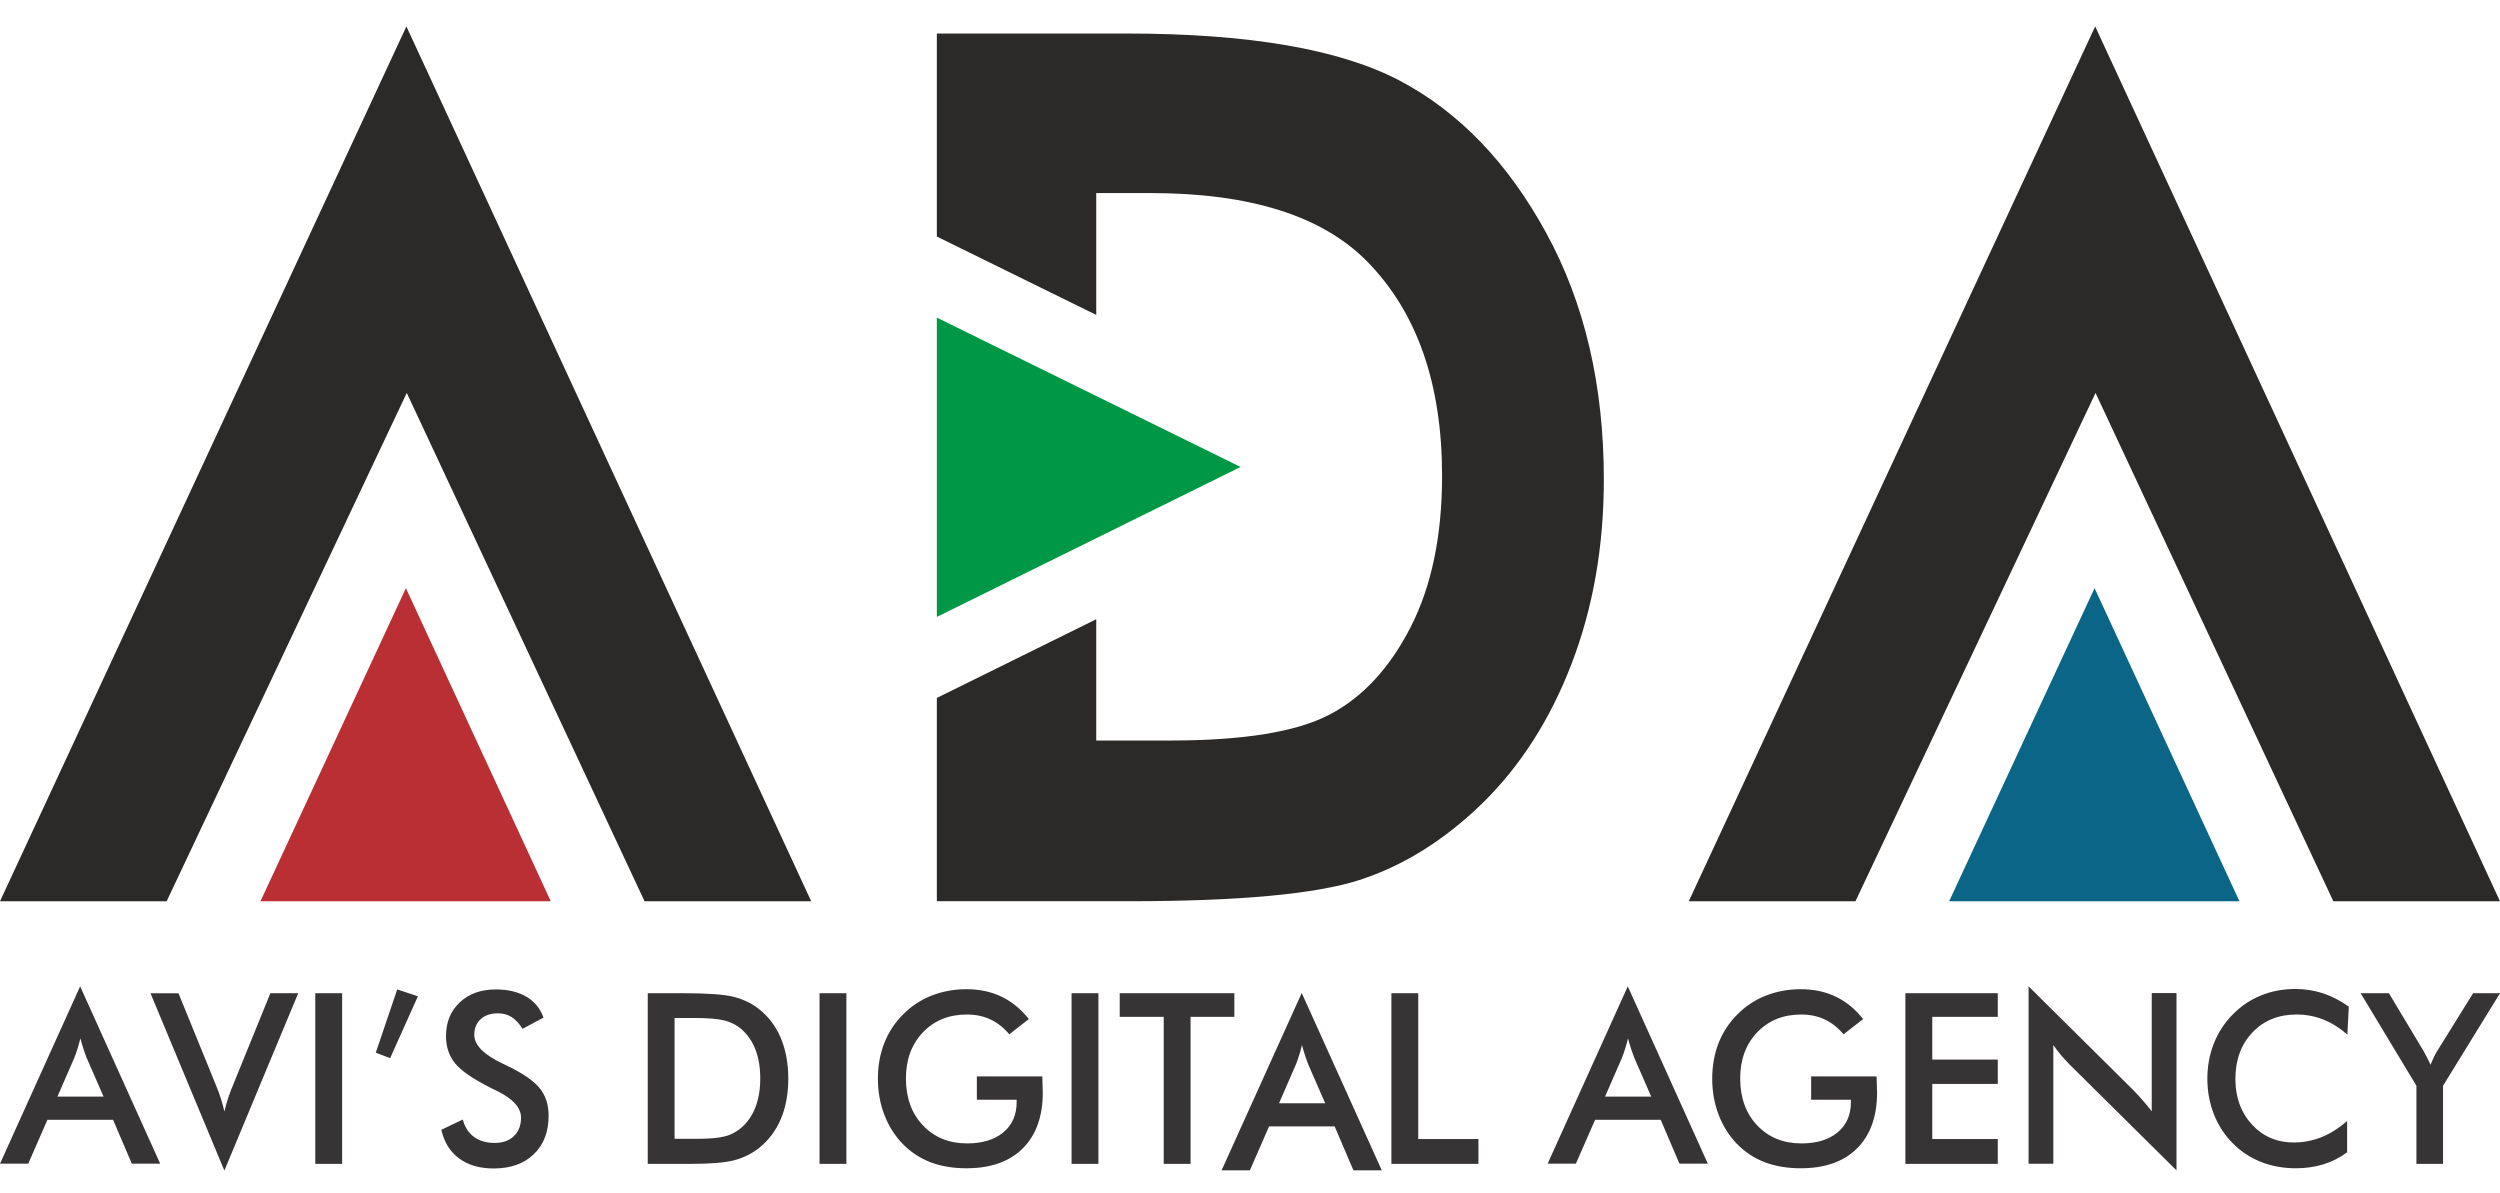 <svg width="88" height="42" viewBox="0 0 88 42" fill="none" xmlns="http://www.w3.org/2000/svg">
<g id="Group">
<path id="Vector" d="M32.977 1.18H39.654C43.959 1.18 47.157 1.732 49.255 2.831C51.346 3.93 53.072 5.717 54.426 8.199C55.781 10.673 56.455 13.566 56.455 16.877C56.455 19.231 56.077 21.393 55.32 23.364C54.564 25.335 53.511 26.972 52.177 28.278C50.843 29.575 49.399 30.476 47.845 30.979C46.291 31.475 43.594 31.723 39.757 31.723H32.977V24.567L38.588 21.797V26.066H41.201C43.78 26.066 45.644 25.761 46.806 25.151C47.969 24.542 48.918 23.513 49.654 22.075C50.39 20.636 50.761 18.863 50.761 16.751C50.761 13.51 49.881 10.994 48.127 9.207C46.545 7.597 44 6.796 40.5 6.796H38.588V11.085L32.977 8.326V1.18Z" fill="#2B2A29"/>
<path id="Vector_2" d="M73.75 0.93L87.999 31.724H82.133L73.763 13.831L65.312 31.724H59.445L73.75 0.93Z" fill="#2B2A29"/>
<path id="Vector_3" d="M73.729 20.703L78.829 31.725C75.422 31.725 72.015 31.725 68.609 31.725L73.729 20.703Z" fill="#0B6587"/>
<path id="Vector_4" d="M14.305 0.93L28.554 31.724H22.688L14.318 13.831L5.866 31.724H0L14.305 0.93Z" fill="#2B2A29"/>
<path id="Vector_5" d="M14.288 20.703L19.388 31.725C15.981 31.725 12.574 31.725 9.168 31.725L14.288 20.703Z" fill="#BA2F34"/>
<path id="Vector_6" d="M43.668 16.437L32.977 11.18C32.977 14.692 32.977 18.204 32.977 21.715L43.668 16.437Z" fill="#009846"/>
<path id="Vector_7" d="M4.64 40.962L3.98 39.416H1.67L0.994 40.962H0L2.821 34.719L5.639 40.962H4.64ZM2.021 38.601H3.646L3.048 37.231C3.014 37.145 2.977 37.043 2.941 36.929C2.904 36.816 2.866 36.69 2.829 36.55C2.797 36.681 2.763 36.803 2.727 36.917C2.692 37.03 2.655 37.136 2.618 37.23L2.021 38.601Z" fill="#373435"/>
<path id="Vector_8" d="M7.898 41.205L5.297 34.962H6.282L7.587 38.163C7.665 38.347 7.728 38.52 7.778 38.677C7.829 38.835 7.868 38.984 7.898 39.126C7.932 38.976 7.976 38.821 8.028 38.658C8.081 38.497 8.143 38.332 8.216 38.162L9.517 34.961H10.497L7.898 41.205Z" fill="#373435"/>
<path id="Vector_9" d="M12.043 34.961H11.098V40.968H12.043V34.961Z" fill="#373435"/>
<path id="Vector_10" d="M13.227 37.055L13.982 34.828L14.71 35.07L13.732 37.248L13.227 37.055Z" fill="#373435"/>
<path id="Vector_11" d="M15.535 39.768L16.29 39.408C16.363 39.675 16.494 39.88 16.686 40.02C16.876 40.161 17.121 40.231 17.418 40.231C17.701 40.231 17.924 40.151 18.091 39.989C18.257 39.828 18.34 39.613 18.34 39.342C18.34 38.989 18.056 38.674 17.486 38.398C17.406 38.358 17.345 38.327 17.303 38.308C16.661 37.985 16.233 37.693 16.02 37.431C15.807 37.169 15.699 36.85 15.699 36.474C15.699 35.983 15.861 35.587 16.183 35.284C16.505 34.979 16.929 34.828 17.452 34.828C17.88 34.828 18.241 34.914 18.53 35.085C18.819 35.256 19.019 35.501 19.131 35.82L18.392 36.215C18.275 36.026 18.148 35.888 18.008 35.8C17.868 35.712 17.707 35.669 17.527 35.669C17.273 35.669 17.069 35.737 16.92 35.875C16.769 36.011 16.695 36.194 16.695 36.424C16.695 36.785 17.025 37.123 17.684 37.434C17.735 37.459 17.774 37.479 17.803 37.492C18.38 37.766 18.774 38.033 18.989 38.294C19.204 38.556 19.311 38.881 19.311 39.272C19.311 39.841 19.138 40.293 18.79 40.628C18.443 40.962 17.972 41.13 17.38 41.13C16.884 41.13 16.478 41.012 16.16 40.777C15.841 40.543 15.633 40.206 15.535 39.768Z" fill="#373435"/>
<path id="Vector_12" d="M22.801 40.968V34.961H24.076C24.908 34.961 25.492 35.004 25.831 35.09C26.169 35.176 26.466 35.321 26.721 35.523C27.058 35.789 27.313 36.129 27.487 36.545C27.66 36.961 27.748 37.435 27.748 37.969C27.748 38.503 27.66 38.974 27.487 39.386C27.313 39.797 27.057 40.138 26.721 40.407C26.465 40.608 26.176 40.752 25.851 40.84C25.526 40.925 25.019 40.968 24.332 40.968H24.077H22.801ZM23.745 40.086H24.543C24.98 40.086 25.308 40.056 25.527 39.997C25.747 39.937 25.938 39.834 26.099 39.693C26.319 39.498 26.485 39.257 26.595 38.967C26.705 38.679 26.761 38.343 26.761 37.96C26.761 37.577 26.705 37.242 26.595 36.953C26.485 36.663 26.319 36.422 26.099 36.227C25.935 36.086 25.738 35.983 25.508 35.923C25.279 35.863 24.919 35.833 24.43 35.833H24.088H23.745V40.086Z" fill="#373435"/>
<path id="Vector_13" d="M29.793 34.961H28.848V40.968H29.793V34.961Z" fill="#373435"/>
<path id="Vector_14" d="M34.384 37.889H36.689C36.689 37.929 36.691 37.987 36.694 38.061C36.702 38.255 36.706 38.386 36.706 38.454C36.706 39.298 36.471 39.956 36.002 40.422C35.532 40.89 34.871 41.123 34.018 41.123C33.539 41.123 33.114 41.05 32.741 40.906C32.367 40.76 32.039 40.541 31.759 40.249C31.483 39.959 31.272 39.619 31.124 39.226C30.976 38.836 30.902 38.417 30.902 37.972C30.902 37.518 30.977 37.099 31.127 36.715C31.278 36.333 31.499 35.995 31.794 35.702C32.078 35.415 32.41 35.197 32.792 35.045C33.173 34.896 33.582 34.82 34.017 34.82C34.474 34.82 34.886 34.907 35.248 35.08C35.609 35.252 35.932 35.515 36.216 35.871L35.526 36.408C35.33 36.173 35.108 35.998 34.861 35.883C34.615 35.768 34.34 35.711 34.034 35.711C33.402 35.711 32.888 35.92 32.488 36.337C32.089 36.755 31.889 37.297 31.889 37.963C31.889 38.642 32.089 39.192 32.488 39.613C32.887 40.036 33.405 40.248 34.042 40.248C34.583 40.248 35.009 40.117 35.319 39.858C35.63 39.598 35.786 39.245 35.786 38.795V38.71H34.385V37.889H34.384Z" fill="#373435"/>
<path id="Vector_15" d="M38.664 34.961H37.719V40.968H38.664V34.961Z" fill="#373435"/>
<path id="Vector_16" d="M41.908 35.793V40.968H40.963V35.793H39.414V34.961H43.449V35.793H41.908Z" fill="#373435"/>
<path id="Vector_17" d="M47.641 41.196L46.98 39.65H44.671L43.995 41.196H43L45.821 34.953L48.639 41.196H47.641ZM45.022 38.835H46.647L46.049 37.465C46.015 37.379 45.978 37.277 45.941 37.164C45.905 37.05 45.866 36.924 45.83 36.784C45.798 36.915 45.764 37.038 45.728 37.151C45.693 37.265 45.656 37.37 45.618 37.464L45.022 38.835Z" fill="#373435"/>
<path id="Vector_18" d="M48.977 40.968V34.961H49.922V40.094H52.041V40.968H48.977Z" fill="#373435"/>
<path id="Vector_19" d="M59.117 40.962L58.457 39.416H56.148L55.471 40.962H54.477L57.298 34.719L60.116 40.962H59.117ZM56.498 38.601H58.123L57.525 37.231C57.491 37.145 57.455 37.043 57.418 36.929C57.381 36.816 57.343 36.69 57.306 36.55C57.275 36.681 57.241 36.803 57.204 36.917C57.169 37.03 57.133 37.136 57.095 37.23L56.498 38.601Z" fill="#373435"/>
<path id="Vector_20" d="M63.752 37.889H66.056C66.056 37.929 66.058 37.987 66.061 38.061C66.069 38.255 66.073 38.386 66.073 38.454C66.073 39.298 65.838 39.956 65.369 40.422C64.9 40.89 64.238 41.123 63.385 41.123C62.906 41.123 62.481 41.05 62.107 40.906C61.734 40.76 61.405 40.541 61.125 40.249C60.849 39.959 60.638 39.619 60.491 39.226C60.343 38.836 60.27 38.417 60.27 37.972C60.27 37.518 60.345 37.099 60.494 36.715C60.645 36.333 60.866 35.995 61.161 35.702C61.445 35.415 61.777 35.197 62.159 35.045C62.541 34.896 62.949 34.82 63.384 34.82C63.841 34.82 64.254 34.907 64.614 35.08C64.976 35.252 65.299 35.515 65.582 35.871L64.893 36.408C64.695 36.173 64.474 35.998 64.227 35.883C63.981 35.768 63.706 35.711 63.401 35.711C62.769 35.711 62.254 35.92 61.854 36.337C61.455 36.755 61.255 37.297 61.255 37.963C61.255 38.642 61.455 39.192 61.854 39.613C62.254 40.036 62.771 40.248 63.408 40.248C63.949 40.248 64.376 40.117 64.686 39.858C64.996 39.598 65.152 39.245 65.152 38.795V38.71H63.752V37.889Z" fill="#373435"/>
<path id="Vector_21" d="M67.07 40.968V34.961H70.322V35.793H68.016V37.297H70.322V38.154H68.016V40.094H70.322V40.968H67.07Z" fill="#373435"/>
<path id="Vector_22" d="M71.406 40.962V34.719L75.109 38.389C75.21 38.493 75.312 38.604 75.415 38.722C75.519 38.84 75.628 38.972 75.741 39.119V34.955H76.613V41.198L72.838 37.459C72.738 37.356 72.64 37.25 72.546 37.138C72.451 37.027 72.362 36.909 72.277 36.785V40.963H71.406V40.962Z" fill="#373435"/>
<path id="Vector_23" d="M82.627 36.416C82.359 36.182 82.075 36.005 81.778 35.887C81.48 35.769 81.165 35.711 80.837 35.711C80.201 35.711 79.684 35.92 79.285 36.343C78.886 36.764 78.686 37.309 78.686 37.98C78.686 38.627 78.88 39.162 79.268 39.583C79.657 40.004 80.147 40.215 80.738 40.215C81.082 40.215 81.41 40.152 81.722 40.026C82.033 39.9 82.333 39.711 82.619 39.456V40.56C82.365 40.749 82.088 40.89 81.788 40.983C81.488 41.076 81.163 41.123 80.814 41.123C80.368 41.123 79.956 41.048 79.579 40.897C79.2 40.746 78.868 40.525 78.582 40.232C78.298 39.945 78.081 39.606 77.927 39.217C77.775 38.827 77.699 38.411 77.699 37.972C77.699 37.531 77.775 37.118 77.927 36.731C78.081 36.344 78.301 36.005 78.59 35.712C78.879 35.416 79.211 35.192 79.584 35.041C79.958 34.888 80.362 34.812 80.797 34.812C81.139 34.812 81.465 34.865 81.775 34.966C82.086 35.07 82.386 35.226 82.678 35.434L82.627 36.416Z" fill="#373435"/>
<path id="Vector_24" d="M85.058 40.968V38.219L83.094 34.961H84.09L85.312 37C85.342 37.053 85.378 37.12 85.422 37.206C85.466 37.289 85.51 37.382 85.554 37.48C85.593 37.385 85.632 37.294 85.672 37.21C85.713 37.125 85.756 37.048 85.801 36.976L87.053 34.961H88L85.995 38.219V40.968H85.058Z" fill="#373435"/>
</g>
</svg>
